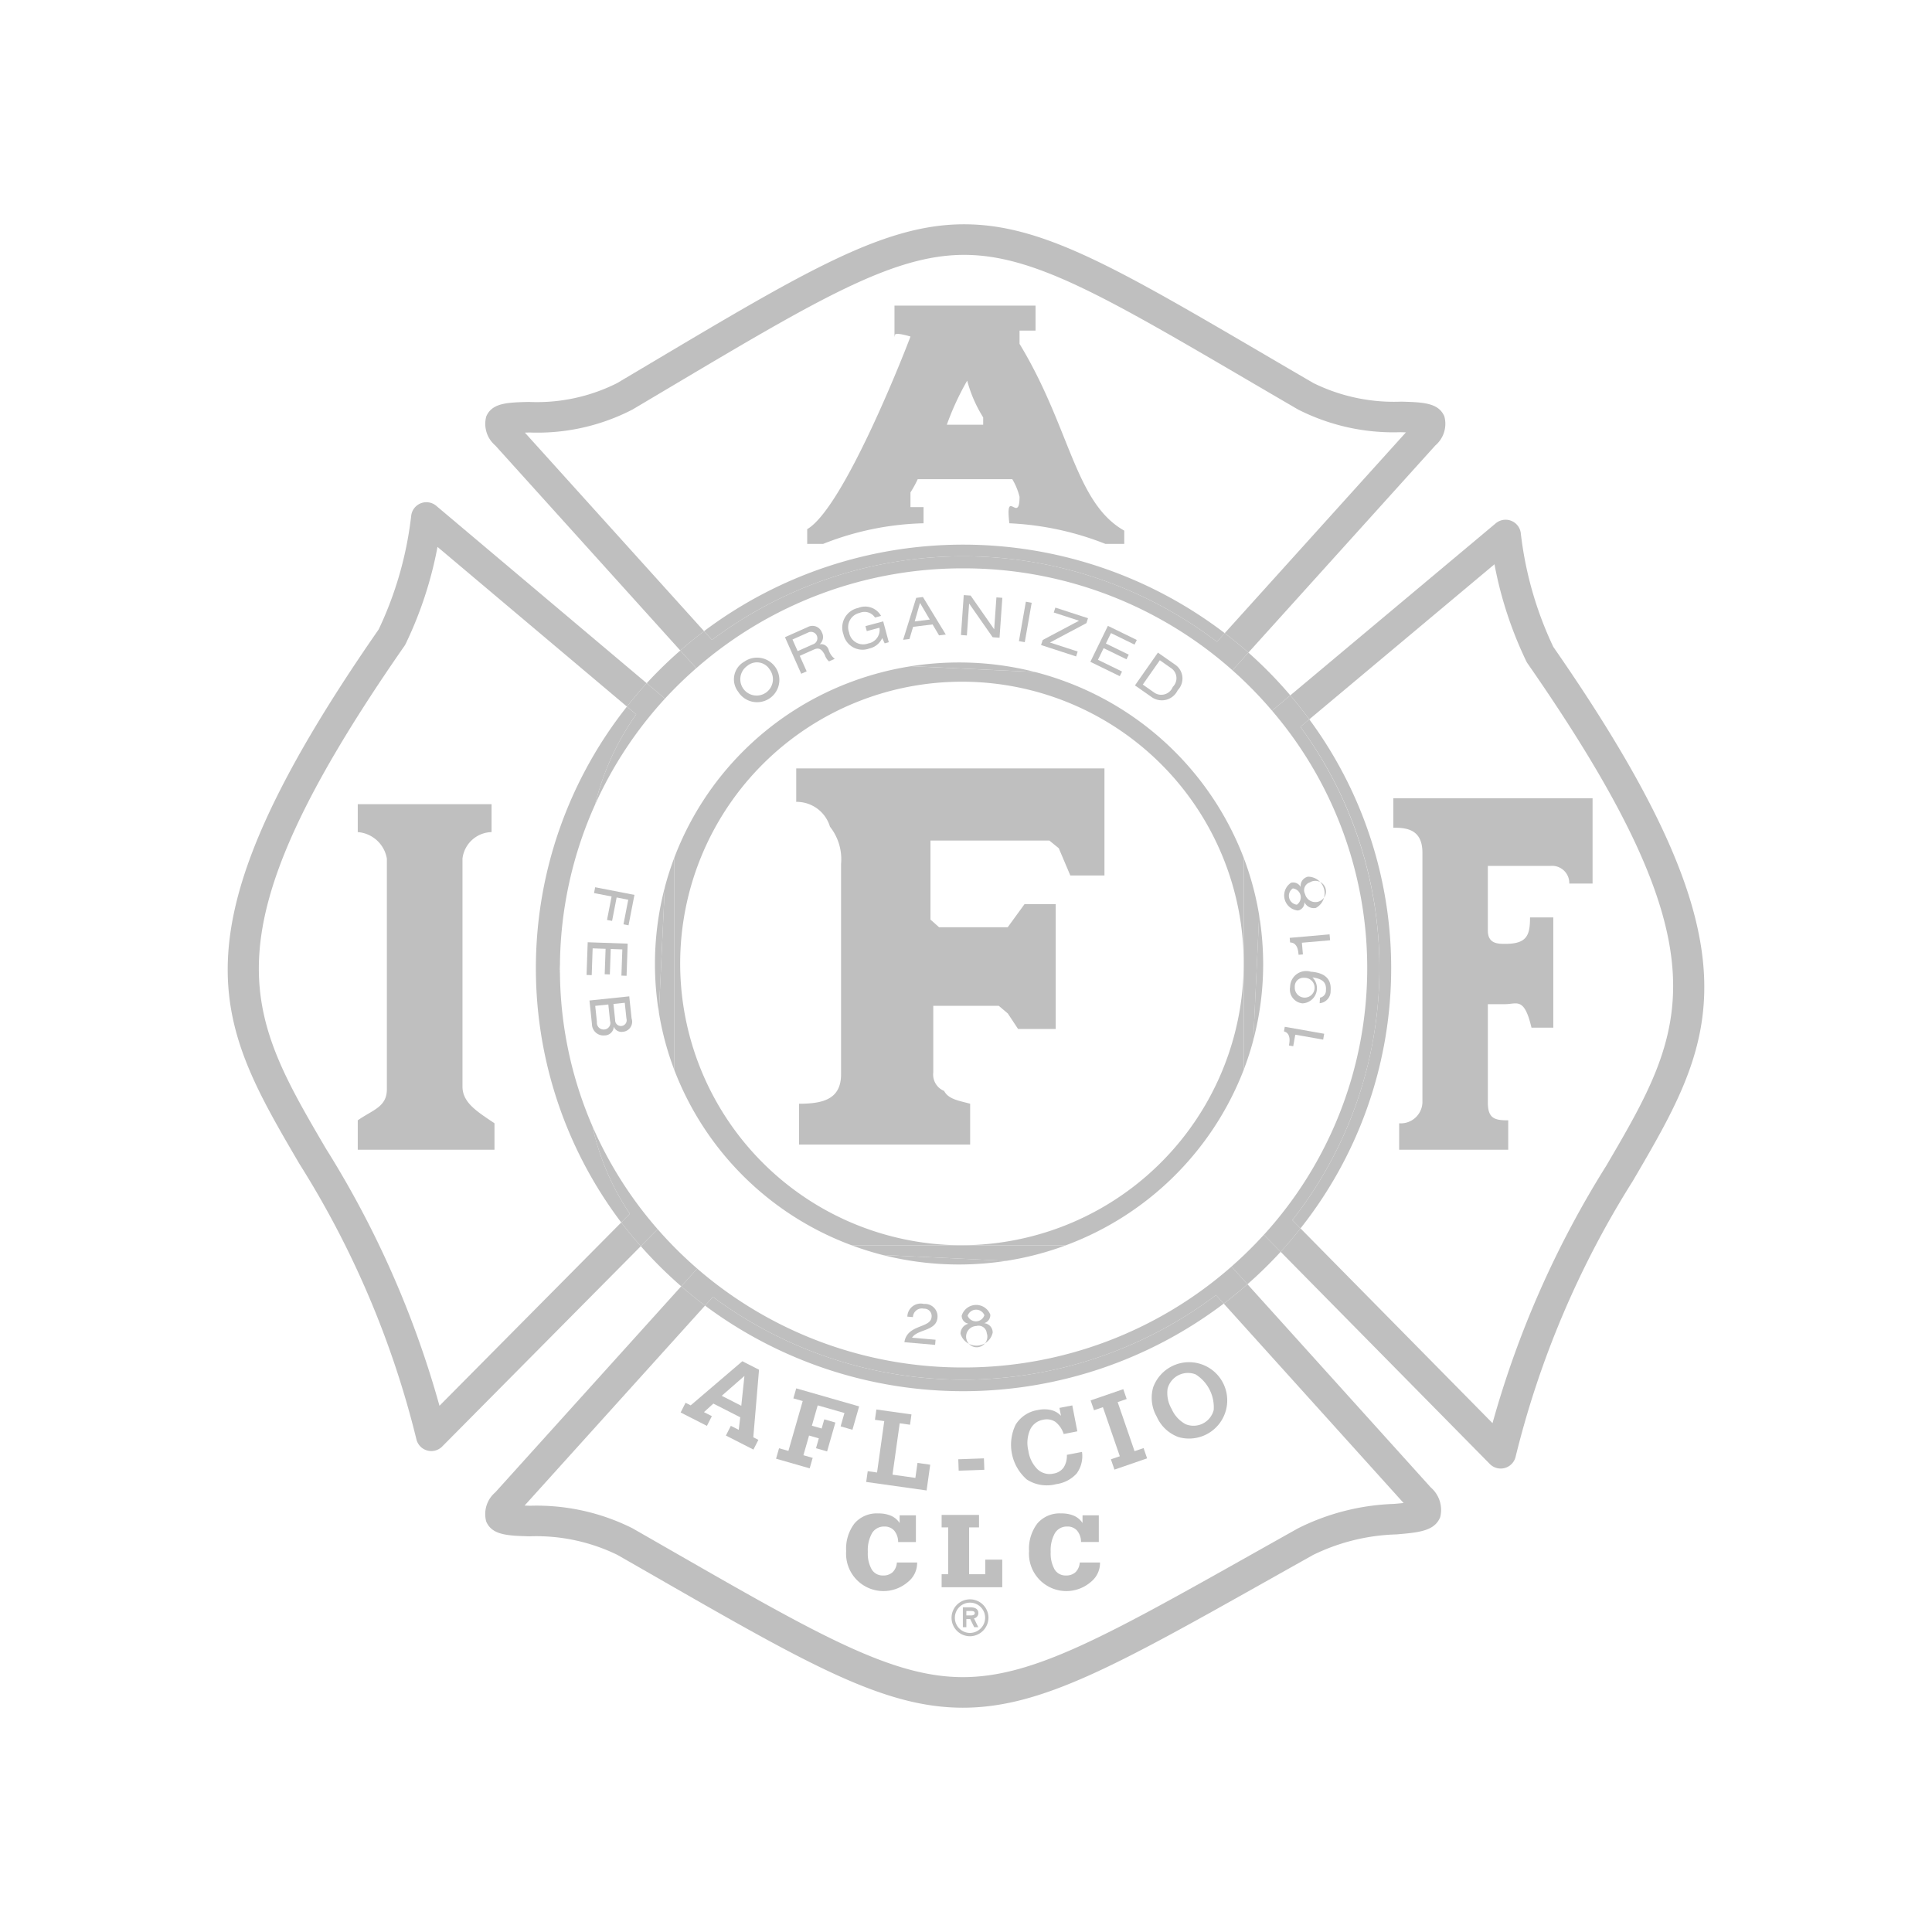 <svg id="logos" xmlns="http://www.w3.org/2000/svg" width="140" height="140" viewBox="0 0 140 140"><defs><style>.cls-1,.cls-2{fill:#bfbfbf;}.cls-1{fill-rule:evenodd;}</style></defs><title>logo</title><path class="cls-1" d="M64.816,22.147H75.039v1.811h-1.159v0.959C77.568,30.992,77.885,36.427,81.468,38.452v0.959h-1.37A21.526,21.526,0,0,0,73.142,37.919c-0.316-2.664.738,0.107,0.738-1.918a4.654,4.654,0,0,0-.527-1.279H66.502a7.785,7.785,0,0,1-.526.959v1.066H66.924v1.172a21.003,21.003,0,0,0-7.272,1.492h-1.159V38.345c2.74-1.598,7.378-13.64,7.483-13.96-1.475-.426-1.054,0-1.159,0V22.147ZM70.086,27.582a9.744,9.744,0,0,0,1.159,2.664v0.533H68.61A19.968,19.968,0,0,1,70.086,27.582"/><path class="cls-1" d="M100.965,57.846h14.439v6.18h-1.687a1.249,1.249,0,0,0-1.37-1.279h-4.532V67.437c0,0.959.738,0.959,1.265,0.959,1.581,0,1.792-.639,1.792-1.918h1.686V74.47h-1.58c-0.527-2.238-1.054-1.705-1.897-1.705h-1.265V79.905c0,1.172.528,1.278,1.476,1.278v2.132h-7.904V81.397a1.568,1.568,0,0,0,1.686-1.492V61.789c0-1.705-1.159-1.811-2.108-1.811V57.846Z"/><path class="cls-2" d="M112.559,46.876a26.161,26.161,0,0,1-2.352-8.198,1.109,1.109,0,0,0-1.816-.759L93.501,50.388q0.719,0.844,1.376,1.739l13.418-11.238a28.211,28.211,0,0,0,2.31,7.037,1.105,1.105,0,0,0,.085.145c14.668,21.087,11.487,26.524,5.712,36.394a70.84,70.84,0,0,0-8.248,18.663L94.24,89.013c-0.461.582-.938,1.151-1.439,1.698l15.157,15.375a1.109,1.109,0,0,0,1.868-.522,67.681,67.681,0,0,1,8.49-19.979C124.341,75.288,127.981,69.07,112.559,46.876Z"/><path class="cls-2" d="M38.035,31.349c0.114-.003.228-0.006,0.336-0.009a14.977,14.977,0,0,0,7.477-1.672l2.487-1.477c10.892-6.473,16.359-9.722,21.527-9.722,5.042,0,10.247,3.045,20.617,9.113q1.696,0.993,3.579,2.09a15.247,15.247,0,0,0,7.423,1.647c0.128,0.004.263,0.008,0.398,0.012L88.749,45.88c0.588,0.451,1.161.918,1.715,1.409l13.545-15.009a2.059,2.059,0,0,0,.654-2.109c-0.423-.989-1.553-1.022-3.118-1.067A13.206,13.206,0,0,1,95.173,27.757q-1.884-1.096-3.574-2.088C80.883,19.4,75.505,16.253,69.862,16.253c-5.777,0-11.419,3.353-22.659,10.033l-2.485,1.476a12.932,12.932,0,0,1-6.402,1.363c-1.543.039-2.658,0.067-3.079,1.05a2.054,2.054,0,0,0,.653,2.106L49.297,47.138q0.835-.731,1.721-1.402Z"/><path class="cls-2" d="M101.711,108.915c-0.231.023-.477,0.045-0.702,0.064a16.764,16.764,0,0,0-6.935,1.762q-1.69.947-3.226,1.811c-10.636,5.978-15.975,8.979-21.076,8.979-5.14,0-10.486-3.067-21.137-9.179q-1.343-.771-2.802-1.606a15.488,15.488,0,0,0-7.414-1.634c-0.131-.004-0.268-0.008-0.406-0.013L51.09,94.608c-0.594-.444-1.167-0.912-1.726-1.397L35.889,108.143a2.064,2.064,0,0,0-.656,2.113c0.422,0.99,1.553,1.024,3.119,1.072a13.437,13.437,0,0,1,6.381,1.342q1.458,0.834,2.799,1.604c10.992,6.307,16.509,9.473,22.24,9.473,5.682,0,11.19-3.096,22.163-9.263q1.536-.864,3.223-1.809a14.666,14.666,0,0,1,6.041-1.487c1.604-.138,2.763-0.237,3.166-1.257a2.153,2.153,0,0,0-.687-2.147L90.396,93.061q-0.834.732-1.72,1.403Z"/><path class="cls-2" d="M31.846,101.868a70.855,70.855,0,0,0-8.249-18.669c-5.775-9.87-8.956-15.307,5.712-36.394a1.113,1.113,0,0,0,.085-0.144,28.178,28.178,0,0,0,2.309-7.03L45.431,51.202c0.459-.58.932-1.149,1.431-1.693L31.612,36.653a1.109,1.109,0,0,0-1.819.756,26.142,26.142,0,0,1-2.352,8.199c-15.421,22.194-11.781,28.413-5.756,38.71a67.694,67.694,0,0,1,8.49,19.979,1.109,1.109,0,0,0,1.866.524L46.434,90.303c-0.491-.557-0.968-1.128-1.417-1.719Z"/><path class="cls-2" d="M89.239,91.779l1.156,1.282a31.172,31.172,0,0,0,2.405-2.35l-1.217-1.234A29.407,29.407,0,0,1,89.239,91.779Z"/><path class="cls-2" d="M88.676,94.464l-0.558-.619a30.426,30.426,0,0,1-36.458.131l-0.57.632A31.279,31.279,0,0,0,88.676,94.464Z"/><path class="cls-2" d="M40.576,69.933a28.864,28.864,0,0,1,2.55-11.638,19.195,19.195,0,0,1,2.974-6.529l-0.669-.564a30.531,30.531,0,0,0-.414,37.382l0.622-.628a18.432,18.432,0,0,1-2.708-6.343,28.547,28.547,0,0,1-2.355-11.122A1.107,1.107,0,0,1,40.576,69.933Z"/><path class="cls-2" d="M47.656,89.071l-1.221,1.232a30.831,30.831,0,0,0,2.93,2.908l1.158-1.283A29.19,29.19,0,0,1,47.656,89.071Z"/><path class="cls-2" d="M50.455,48.421l-1.158-1.283a30.754,30.754,0,0,0-2.435,2.37L48.187,50.625A29.1,29.1,0,0,1,50.455,48.421Z"/><path class="cls-2" d="M51.018,45.736l0.574,0.636a30.383,30.383,0,0,1,36.594.133l0.563-.624A31.232,31.232,0,0,0,51.018,45.736Z"/><path class="cls-2" d="M99.959,70.212a29.543,29.543,0,0,1-6.31,18.202l0.59,0.599A30.348,30.348,0,0,0,94.877,52.127l-0.647.541A29.418,29.418,0,0,1,99.959,70.212Z"/><path class="cls-2" d="M92.176,51.498l1.325-1.11a31.052,31.052,0,0,0-3.038-3.099L89.308,48.57A29.334,29.334,0,0,1,92.176,51.498Z"/><path class="cls-2" d="M40.576,70.491c-0.001-.095-0.007-0.188-0.007-0.283,0-.092.006-0.183,0.007-0.275A1.107,1.107,0,0,0,40.576,70.491Z"/><path class="cls-2" d="M46.1,51.766a19.195,19.195,0,0,0-2.974,6.529A28.885,28.885,0,0,1,48.187,50.625l-1.325-1.117c-0.499.545-.972,1.114-1.431,1.693Z"/><path class="cls-2" d="M69.821,99.092A29.354,29.354,0,0,1,50.522,91.928l-1.158,1.283c0.559,0.485,1.132.953,1.726,1.397l0.57-.632a30.426,30.426,0,0,0,36.458-.131L88.676,94.464q0.885-.672,1.72-1.403l-1.156-1.282A29.36,29.36,0,0,1,69.821,99.092Z"/><path class="cls-2" d="M93.649,88.414a29.562,29.562,0,0,0,.581-35.745l0.647-.541q-0.658-.894-1.376-1.739l-1.325,1.11a28.674,28.674,0,0,1-.592,37.98l1.217,1.234c0.502-.547.978-1.116,1.439-1.698Z"/><path class="cls-2" d="M69.821,41.185A29.304,29.304,0,0,1,89.308,48.57l1.156-1.281c-0.554-.491-1.127-0.958-1.715-1.409l-0.563.624a30.383,30.383,0,0,0-36.594-.133L51.018,45.736q-0.887.67-1.721,1.402l1.158,1.283A29.295,29.295,0,0,1,69.821,41.185Z"/><path class="cls-2" d="M42.931,81.613A18.432,18.432,0,0,0,45.639,87.956l-0.622.628c0.45,0.592.926,1.162,1.417,1.719l1.221-1.232A28.775,28.775,0,0,1,42.931,81.613Z"/><path class="cls-2" d="M69.497,91.63a22.346,22.346,0,0,0,3.44-.268L63.962,90.942A22.442,22.442,0,0,0,69.497,91.63Z"/><path class="cls-2" d="M61.737,90.246a22.059,22.059,0,0,0,2.225.696l8.975,0.421a22.089,22.089,0,0,0,4.278-1.116H61.737Z"/><path class="cls-2" d="M91.244,66.334l-0.424,9.033a21.448,21.448,0,0,0,.714-5.497A21.864,21.864,0,0,0,91.244,66.334Z"/><path class="cls-2" d="M47.46,69.87a21.773,21.773,0,0,0,.286,3.504L48.171,64.316A21.922,21.922,0,0,0,47.46,69.87Z"/><path class="cls-2" d="M69.497,48.005a22.587,22.587,0,0,0-3.46.267l8.954,0.42A22.201,22.201,0,0,0,69.497,48.005Z"/><path class="cls-2" d="M48.862,62.153a21.53,21.53,0,0,0-.691,2.163l-0.425,9.057A21.447,21.447,0,0,0,48.862,77.531V62.153Z"/><path class="cls-2" d="M77.218,49.392a21.977,21.977,0,0,0-2.227-.699l-8.954-.42a22.087,22.087,0,0,0-4.302,1.119H77.218Z"/><path class="cls-2" d="M90.135,62.189v15.306a21.351,21.351,0,0,0,.686-2.128l0.424-9.033A21.563,21.563,0,0,0,90.135,62.189Z"/><path class="cls-2" d="M77.218,49.392H61.735A21.886,21.886,0,0,0,48.862,62.153V77.531A21.897,21.897,0,0,0,61.737,90.246H77.215A22.03,22.03,0,0,0,90.135,77.495v-15.306A22.02,22.02,0,0,0,77.218,49.392ZM69.497,90.234A20.418,20.418,0,1,1,90.124,69.867,20.468,20.468,0,0,1,69.497,90.234Z"/><path class="cls-1" d="M57.697,55.684H80.033v7.756H77.559L76.724,61.467l-0.681-.556H67.426v5.726l0.624,0.556h4.972l1.219-1.676H76.5V74.562h-2.728L73.032,73.442,72.375,72.886H67.628v4.834a1.278,1.278,0,0,0,.786,1.332c0.318,0.608,1.066.703,1.887,0.929V82.941H57.901v-2.96c1.726,0,3.045-.32,3.045-2.132V62.611a3.796,3.796,0,0,0-.804-2.706,2.515,2.515,0,0,0-2.445-1.799V55.684Z"/><path class="cls-2" d="M53.487,50.119a1.615,1.615,0,1,0,.447-2.172,1.465,1.465,0,0,0-.447,2.172h0Zm2.289-1.602a1.182,1.182,0,1,1-1.627-.264,1.085,1.085,0,0,1,1.627.264"/><path class="cls-2" d="M58.06,48.824l0.394-.175-0.501-1.124,1.028-.458c0.326-.145.55-0.072,0.788,0.392a1.032,1.032,0,0,0,.306.468l0.416-.185a1.29,1.29,0,0,1-.447-0.664,0.57,0.57,0,0,0-.637-0.393l-0.003-.007a0.693,0.693,0,0,0,.154-0.851,0.729,0.729,0,0,0-1.037-.383l-1.639.73ZM57.801,47.184l-0.375-.843,1.109-.493a0.464,0.464,0,1,1,.364.847Z"/><path class="cls-2" d="M62.811,45.733l0.918-.246a0.994,0.994,0,0,1-.817,1.14,1.035,1.035,0,0,1-1.385-.806,1.059,1.059,0,0,1,.77-1.409,0.899,0.899,0,0,1,1.108.338l0.44-.118A1.322,1.322,0,0,0,62.181,44.056,1.447,1.447,0,0,0,61.12,45.968a1.413,1.413,0,0,0,1.861,1.028,1.344,1.344,0,0,0,.948-0.759l0.178,0.381,0.298-.08-0.405-1.51-1.286.345Z"/><path class="cls-2" d="M67.375,44.897l-1.092.134,0.384-1.341Zm0.673,1.145,0.488-.06-1.656-2.719-0.488.06-0.949,3.039,0.46-.057,0.264-.883,1.411-.173Z"/><polygon class="cls-2" points="71.932 46.177 72.43 46.212 72.633 43.319 72.204 43.289 72.043 45.591 72.034 45.59 70.336 43.158 69.837 43.123 69.635 46.016 70.064 46.047 70.226 43.745 70.234 43.745 71.932 46.177"/><rect class="cls-2" x="72.849" y="44.854" width="2.9" height="0.43" transform="translate(17.064 110.459) rotate(-80.046)"/><polygon class="cls-2" points="75.439 46.742 77.978 47.567 78.093 47.212 76.084 46.559 78.727 45.154 78.842 44.799 76.475 44.029 76.36 44.385 78.19 44.98 75.559 46.375 75.439 46.742"/><polygon class="cls-2" points="79.011 47.958 81.143 48.998 81.307 48.662 79.562 47.811 79.973 46.968 81.63 47.776 81.794 47.44 80.137 46.632 80.505 45.876 82.213 46.71 82.377 46.374 80.282 45.352 79.011 47.958"/><path class="cls-2" d="M82.244,49.666l1.224,0.857a1.271,1.271,0,0,0,1.873-.508,1.216,1.216,0,0,0-.23-1.881l-1.204-.843Zm0.567-.059,1.235-1.763,0.788,0.553a0.879,0.879,0,0,1,.15,1.378,0.896,0.896,0,0,1-1.317.431Z"/><path class="cls-2" d="M66.156,95.443a0.647,0.647,0,0,1,.792-0.611,0.533,0.533,0,0,1,.557.611c-0.071.821-1.773,0.509-1.969,1.818l2.226,0.194,0.032-.372-1.704-.149c0.384-.623,1.757-0.462,1.844-1.449a0.908,0.908,0,0,0-.982-0.995,0.968,0.968,0,0,0-1.202.918Z"/><path class="cls-2" d="M69.604,96.649a1.204,1.204,0,0,0,2.33-.082,0.671,0.671,0,0,0-.601-0.681l-0.001-.009a0.614,0.614,0,0,0,.431-0.608,1.096,1.096,0,0,0-2.075.072,0.585,0.585,0,0,0,.476.577v0.008a0.742,0.742,0,0,0-.56.722h0Zm1.729-1.344a0.648,0.648,0,0,1-1.214.043,0.648,0.648,0,0,1,1.214-.043h0Zm0.171,1.298a0.77,0.77,0,1,1-.754-0.515,0.595,0.595,0,0,1,.754.515"/><polygon class="cls-2" points="43.128 64.293 43.046 64.716 44.318 64.963 43.987 66.662 44.354 66.733 44.684 65.034 45.525 65.198 45.179 66.98 45.546 67.051 45.974 64.847 43.128 64.293"/><polygon class="cls-2" points="42.587 68.279 42.504 70.649 42.878 70.663 42.945 68.722 43.883 68.755 43.819 70.598 44.192 70.611 44.256 68.768 45.096 68.798 45.03 70.697 45.404 70.71 45.485 68.38 42.587 68.279"/><path class="cls-2" d="M42.715,72.501l0.179,1.704a0.834,0.834,0,0,0,.928.825,0.659,0.659,0,0,0,.653-0.619l0.008-.001a0.597,0.597,0,0,0,.655.356,0.729,0.729,0,0,0,.63-0.964l-0.17-1.603Zm1.738,0.25,0.82-.086,0.12,1.142a0.418,0.418,0,1,1-.817.11Zm-1.321.138,0.949-.1,0.126,1.196a0.47,0.47,0,0,1-.401.613,0.491,0.491,0,0,1-.552-0.55Z"/><path class="cls-2" d="M95.881,75.334l0.075-.424-2.856-.504-0.059.333c0.185,0.048.503,0.211,0.377,0.924l-0.017.097,0.312,0.054,0.147-.836Z"/><path class="cls-2" d="M94.509,70.856a0.718,0.718,0,1,1-.683.669,0.625,0.625,0,0,1,.683-0.669h0Zm1.117,1.841a0.876,0.876,0,0,0,.796-0.897c0.027-.389.037-1.284-1.438-1.387a1.166,1.166,0,0,0-1.498,1.104,1.011,1.011,0,0,0,.902,1.191,1.099,1.099,0,0,0,.725-1.871l0.001-.008c0.836,0.108,1.002.461,0.969,0.927a0.518,0.518,0,0,1-.428.536Z"/><path class="cls-2" d="M96.384,68.136L96.346,67.707l-2.89.253L93.486,68.296c0.192-0.0.541,0.075,0.604,0.795l0.009,0.097,0.315-.027-0.074-.847Z"/><path class="cls-2" d="M95.356,65.79a1.204,1.204,0,0,0-.564-2.262,0.672,0.672,0,0,0-.542.73L94.242,64.26a0.613,0.613,0,0,0-.684-0.294,1.096,1.096,0,0,0,.502,2.013,0.584,0.584,0,0,0,.465-0.585l0.008-.001a0.743,0.743,0,0,0,.823.397h0Zm-1.675-1.412a0.647,0.647,0,0,1,.294,1.178,0.647,0.647,0,0,1-.294-1.178h0Zm1.235-.437a0.77,0.77,0,1,1-.347.844,0.594,0.594,0,0,1,.347-0.844"/><path class="cls-1" d="M25.925,58.272h9.696v2.025a2.176,2.176,0,0,0-2.108,1.919V78.732c0,1.173,1.054,1.811,2.319,2.664v1.918H25.925V81.183c1.054-.746,2.108-0.959,2.108-2.238V62.215a2.316,2.316,0,0,0-2.108-1.919V58.272Z"/><path class="cls-2" d="M52.299,101.145l1.417,0.722,0.229-2.162Zm-2.978,1.208,0.358-.704,0.371,0.189,3.743-3.198,1.209,0.616-0.415,4.894,0.368,0.188-0.359.704L52.601,104.025l0.359-.704,0.572,0.291,0.108-.911-1.947-.992-0.681.619,0.572,0.292-0.358.704Z"/><polygon class="cls-2" points="57.131 105.139 58.168 101.525 57.49 101.331 57.698 100.606 62.256 101.913 61.771 103.606 60.914 103.36 61.191 102.392 59.254 101.837 58.832 103.312 59.54 103.515 59.73 102.851 60.535 103.082 59.934 105.175 59.13 104.944 59.335 104.228 58.627 104.025 58.218 105.451 58.89 105.643 58.672 106.402 56.236 105.703 56.453 104.945 57.131 105.139"/><polygon class="cls-2" points="63.554 106.703 64.077 102.979 63.401 102.885 63.506 102.138 66.049 102.495 65.943 103.242 65.196 103.136 64.674 106.86 66.332 107.093 66.485 106.008 67.407 106.138 67.145 108.004 62.768 107.388 62.878 106.607 63.554 106.703"/><rect class="cls-2" x="69.455" y="105.71" width="1.86" height="0.828" transform="translate(-3.663 2.523) rotate(-2.001)"/><path class="cls-2" d="M78.405,105.211a2.119,2.119,0,0,1-.384,1.56,2.435,2.435,0,0,1-1.493.777,2.675,2.675,0,0,1-2.115-.333,3.342,3.342,0,0,1-.816-3.977,2.291,2.291,0,0,1,1.613-1.062,2.189,2.189,0,0,1,.957.001,1.468,1.468,0,0,1,.716.417l-0.111-.572,0.93-.181,0.366,1.88-0.989.193a1.82,1.82,0,0,0-.606-0.883,1.139,1.139,0,0,0-.891-0.148,1.266,1.266,0,0,0-.946.74,2.404,2.404,0,0,0-.116,1.508,2.354,2.354,0,0,0,.661,1.337,1.275,1.275,0,0,0,1.159.313,1.115,1.115,0,0,0,.73-0.432,1.567,1.567,0,0,0,.239-0.925Z"/><polygon class="cls-2" points="81.146 105.525 79.921 101.97 79.276 102.192 79.031 101.479 81.397 100.664 81.643 101.378 80.99 101.602 82.214 105.157 82.867 104.933 83.124 105.678 80.757 106.494 80.5 105.747 81.146 105.525"/><path class="cls-2" d="M84.903,102.099a2.283,2.283,0,0,0,1.022,1.108,1.51,1.51,0,0,0,2.024-1.032,2.807,2.807,0,0,0-1.313-2.583,1.526,1.526,0,0,0-2.028,1.036,2.278,2.278,0,0,0,.294,1.47h0Zm-1.077.567a2.756,2.756,0,0,1-.262-2.139,2.767,2.767,0,1,1,1.838,3.61,2.746,2.746,0,0,1-1.576-1.471"/><path class="cls-2" d="M65.082,111.74a1.286,1.286,0,0,0-.282-0.823,0.901,0.901,0,0,0-.711-0.298,1.005,1.005,0,0,0-.893.47,2.517,2.517,0,0,0-.31,1.37,2.356,2.356,0,0,0,.282,1.269,0.923,0.923,0,0,0,.826.437,0.974,0.974,0,0,0,.694-0.242,1.075,1.075,0,0,0,.303-0.7h1.468a1.752,1.752,0,0,1-.661,1.406,2.709,2.709,0,0,1-4.482-2.234,3.007,3.007,0,0,1,.61-2.009,2.123,2.123,0,0,1,1.71-.717,2.285,2.285,0,0,1,.933.169,1.466,1.466,0,0,1,.621.524v-0.557h1.18v1.936H65.082Z"/><polygon class="cls-2" points="68.712 114.075 68.712 110.681 68.234 110.681 68.234 109.777 70.943 109.777 70.943 110.681 70.226 110.681 70.226 114.075 71.397 114.075 71.397 113.016 72.627 113.016 72.627 115.017 68.234 115.017 68.234 114.075 68.712 114.075"/><path class="cls-2" d="M78.335,111.74a1.283,1.283,0,0,0-.283-0.823,0.9,0.9,0,0,0-.711-0.298,1.004,1.004,0,0,0-.893.47,2.507,2.507,0,0,0-.31,1.37,2.349,2.349,0,0,0,.282,1.269,0.921,0.921,0,0,0,.826.437,0.974,0.974,0,0,0,.694-0.242,1.075,1.075,0,0,0,.303-0.7h1.468a1.75,1.75,0,0,1-.66,1.406,2.709,2.709,0,0,1-4.482-2.234A3.005,3.005,0,0,1,75.18,110.385a2.121,2.121,0,0,1,1.71-.717,2.285,2.285,0,0,1,.933.169,1.467,1.467,0,0,1,.621.524v-0.557h1.18v1.936H78.335Z"/><path class="cls-1" d="M70.896,116.894c0-.243-0.163-0.421-0.569-0.421H69.773v1.439h0.253v-0.59h0.279L70.594,117.912H70.89l-0.311-.639a0.387,0.387,0,0,0,.317-0.378h0Zm-0.557.166H70.026v-0.323H70.339c0.204,0,.296.04,0.296,0.163,0,0.114-.123.16-0.296,0.16"/><path class="cls-1" d="M70.29,115.894a1.337,1.337,0,1,0,0,2.675,1.355,1.355,0,0,0,1.338-1.337,1.339,1.339,0,0,0-1.338-1.338h0Zm0,2.434a1.097,1.097,0,1,1,1.097-1.096,1.106,1.106,0,0,1-1.097,1.096"/></svg>